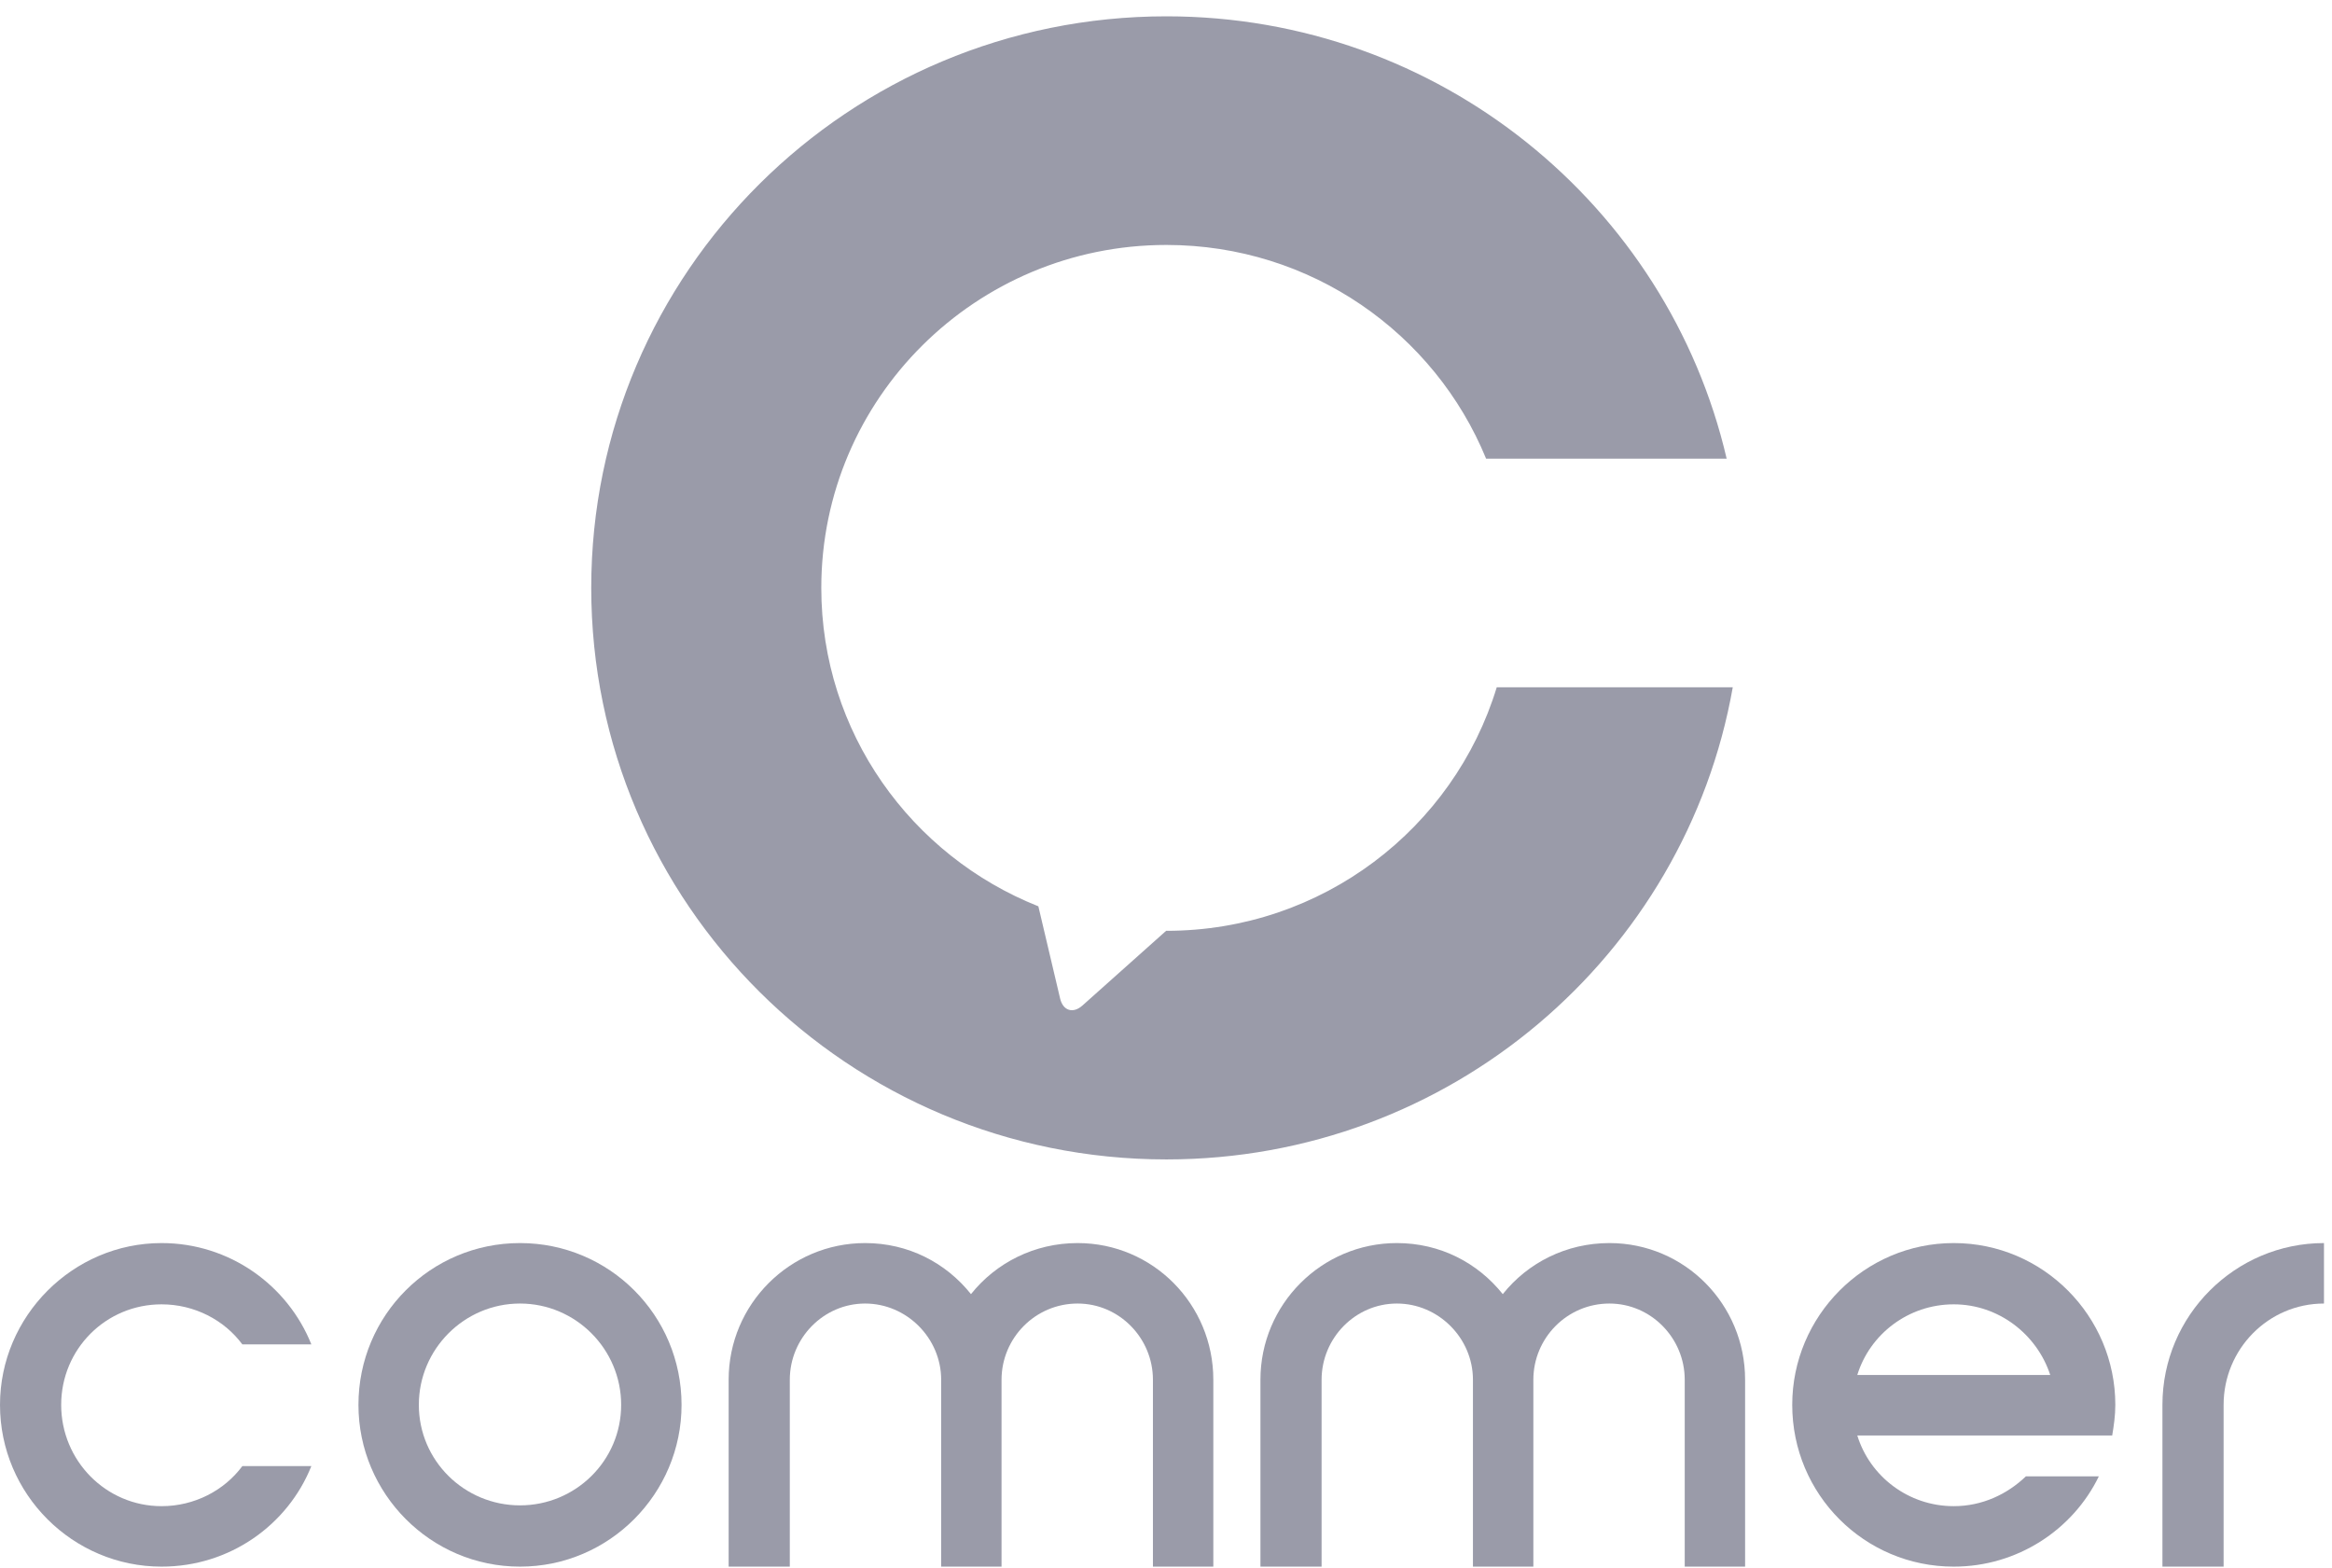 <?xml version="1.0" encoding="UTF-8"?>
<svg width="119px" height="80px" viewBox="0 0 119 80" version="1.1" xmlns="http://www.w3.org/2000/svg" xmlns:xlink="http://www.w3.org/1999/xlink">
    <!-- Generator: Sketch 47.1 (45422) - http://www.bohemiancoding.com/sketch -->
    <title>logo-commer</title>
    <desc>Created with Sketch.</desc>
    <defs></defs>
    <g id="02-ABOUT" stroke="none" stroke-width="1" fill="none" fill-rule="evenodd" opacity="0.5">
        <g transform="translate(-683, -5523)" id="logo-commer" fill="#353854">
            <g transform="translate(683, 5523)">
                <path d="M0,71.69 C0,67.161 3.722,63.434 8.244,63.434 C11.725,63.434 14.686,65.597 15.888,68.604 L12.366,68.604 C11.446,67.362 9.925,66.561 8.244,66.561 C5.403,66.561 3.122,68.845 3.122,71.69 C3.122,74.535 5.403,76.86 8.244,76.86 C9.925,76.86 11.446,76.058 12.366,74.816 L15.888,74.816 C14.686,77.821 11.725,79.946 8.244,79.946 C3.722,79.946 0,76.258 0,71.69" id="Fill-1"></path>
                <path d="M31.697,71.69 C31.697,68.845 29.376,66.52 26.535,66.52 C23.694,66.52 21.373,68.845 21.373,71.69 C21.373,74.535 23.694,76.819 26.535,76.819 C29.376,76.819 31.697,74.535 31.697,71.69 M34.779,71.69 C34.779,76.219 31.097,79.946 26.535,79.946 C21.973,79.946 18.291,76.219 18.291,71.69 C18.291,67.122 21.973,63.434 26.535,63.434 C31.097,63.434 34.779,67.122 34.779,71.69" id="Fill-4"></path>
                <path d="M40.303,79.946 L37.182,79.946 L37.182,70.408 C37.182,66.561 40.303,63.434 44.146,63.434 C46.347,63.434 48.267,64.436 49.548,66.04 C50.829,64.436 52.79,63.434 54.99,63.434 C58.833,63.434 61.915,66.561 61.915,70.408 L61.915,79.946 L58.833,79.946 L58.833,70.408 C58.833,68.283 57.112,66.52 54.99,66.52 C52.83,66.52 51.108,68.283 51.108,70.408 L51.108,79.946 L48.027,79.946 L48.027,70.408 C48.027,68.283 46.267,66.52 44.146,66.52 C42.024,66.52 40.303,68.283 40.303,70.408 L40.303,79.946 Z" id="Fill-7"></path>
                <path d="M67.44,79.946 L64.319,79.946 L64.319,70.408 C64.319,66.561 67.44,63.434 71.282,63.434 C73.483,63.434 75.404,64.436 76.685,66.04 C77.965,64.436 79.927,63.434 82.127,63.434 C85.97,63.434 89.051,66.561 89.051,70.408 L89.051,79.946 L85.97,79.946 L85.97,70.408 C85.97,68.283 84.249,66.52 82.127,66.52 C79.967,66.52 78.246,68.283 78.246,70.408 L78.246,79.946 L75.163,79.946 L75.163,70.408 C75.163,68.283 73.403,66.52 71.282,66.52 C69.161,66.52 67.44,68.283 67.44,70.408 L67.44,79.946 Z" id="Fill-10"></path>
                <path d="M94.776,70.166 L104.622,70.166 C103.941,68.083 101.98,66.561 99.699,66.561 C97.379,66.561 95.418,68.083 94.776,70.166 M91.456,71.69 C91.456,67.162 95.138,63.434 99.699,63.434 C104.261,63.434 107.943,67.162 107.943,71.69 C107.943,72.251 107.864,72.772 107.784,73.252 L94.776,73.252 C95.418,75.337 97.379,76.86 99.699,76.86 C101.139,76.86 102.421,76.259 103.381,75.337 L107.103,75.337 C105.783,78.063 102.942,79.946 99.699,79.946 C95.138,79.946 91.456,76.259 91.456,71.69" id="Fill-13"></path>
                <path d="M118.591,63.434 L118.591,66.52 C115.75,66.52 113.469,68.845 113.469,71.69 L113.469,79.946 L110.347,79.946 L110.347,71.69 C110.347,67.121 114.069,63.434 118.591,63.434" id="Fill-16"></path>
                <path d="M76.378,35.071 C74.19,42.263 67.473,47.5 59.521,47.5 L59.506,47.5 L55.238,51.31 C54.758,51.74 54.244,51.58 54.097,50.955 L52.987,46.25 C46.497,43.67 41.91,37.37 41.91,30 C41.91,20.335 49.795,12.5 59.521,12.5 C66.898,12.5 73.213,17.01 75.834,23.405 L88.11,23.405 C85.1,10.475 73.448,0.833 59.521,0.833 C43.311,0.833 30.17,13.892 30.17,30 C30.17,46.108 43.311,59.166 59.521,59.166 C73.99,59.166 86.004,48.761 88.422,35.071 L76.378,35.071 Z" id="Fill-19"></path>
            </g>
        </g>
    </g>
</svg>